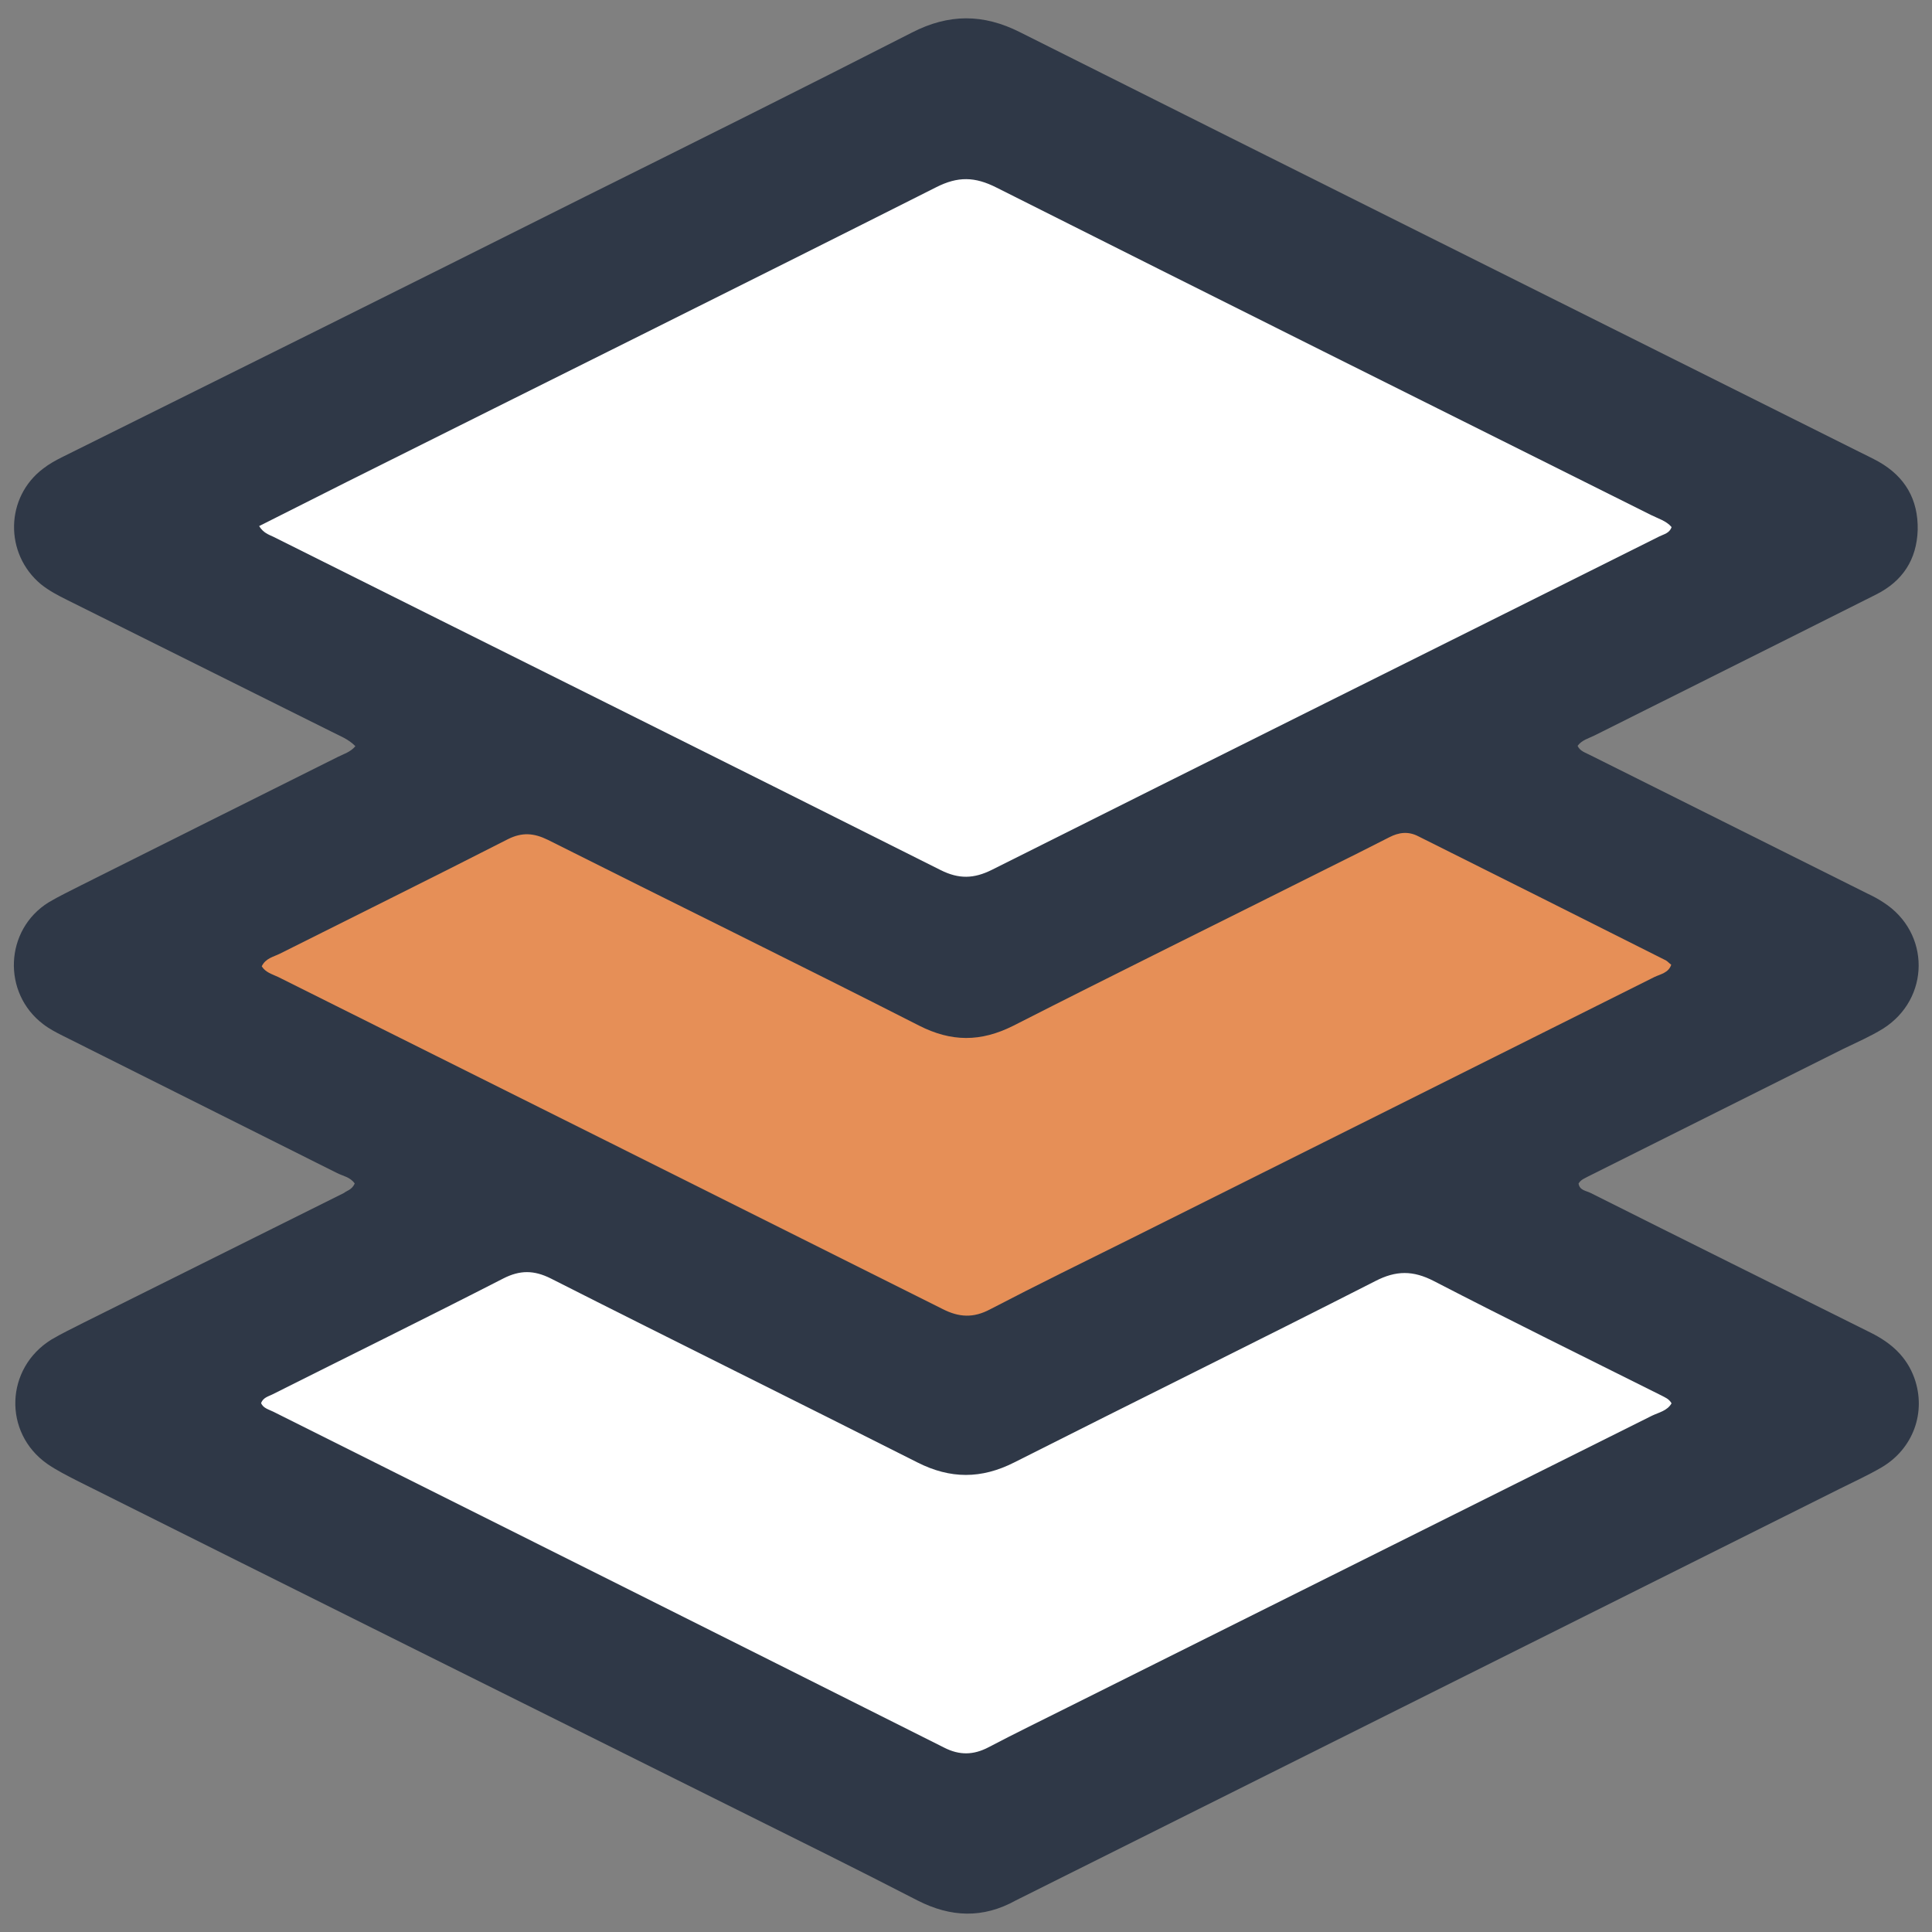 <?xml version="1.0" encoding="utf-8"?>
<!-- Generator: Adobe Illustrator 24.0.1, SVG Export Plug-In . SVG Version: 6.00 Build 0)  -->
<svg version="1.1" id="Layer_1" xmlns="http://www.w3.org/2000/svg" xmlns:xlink="http://www.w3.org/1999/xlink" x="0px" y="0px"
	 viewBox="0 0 594.2 594.2" style="enable-background:new 0 0 594.2 594.2;" xml:space="preserve">
<rect x="0" y="0" width="594.2" height="594.2" fill="#808080" stroke="none"/>
<style type="text/css">
	.st0{fill:#2F3847;}
	.st1{fill:#FFFFFF;}
	.st2{fill:#E68F57;}
</style>
<path class="st0" d="M109.1,364c-1.4-2-3.6-2.3-5.4-3.2c-28.2-14.1-56.3-28.2-84.5-42.3c-2-1-4.1-2.1-5.9-3.5
	c-12.7-9.6-11.9-29.1,1.7-37.5c3.2-1.9,6.6-3.5,9.9-5.2c26.3-13.2,52.6-26.3,79-39.5c1.8-0.9,3.9-1.5,5.4-3.3
	c-2.1-2.2-4.9-3.2-7.4-4.5c-27.1-13.5-54.2-27-81.3-40.5c-2.8-1.4-5.5-2.8-8-4.8c-11.3-9.4-11-26.8,0.7-35.6
	c1.8-1.4,3.8-2.5,5.8-3.5C72.7,114,126.4,87.3,179.9,60.5c33.6-16.7,67.1-33.4,100.6-50.5c11.3-5.8,21.9-5.8,33.2-0.1
	c85.9,43.1,172,86,258,129c2,1,4.1,2,6.1,3.1c8.1,4.6,12.2,11.6,12,21c-0.3,9.1-4.6,15.7-12.7,19.8c-18.1,9.1-36.3,18.2-54.5,27.3
	c-10.7,5.4-21.5,10.7-32.2,16.1c-1.8,0.9-3.9,1.4-5.2,3.2c0.8,1.7,2.5,2.1,4,2.9c28.4,14.2,56.7,28.3,85.1,42.5
	c1.7,0.8,3.4,1.7,4.9,2.7c14.6,9.3,14.5,29.7-0.1,38.9c-3.9,2.4-8.1,4.2-12.2,6.2c-26.1,13.1-52.3,26.1-78.4,39.2
	c-1.1,0.6-2.3,1-3,2.2c0.3,2.1,2.3,2.2,3.7,2.9c28.7,14.4,57.5,28.7,86.2,43c6.2,3.1,11,7.3,13.4,14c3.7,10.5-0.4,21.7-10.1,27.4
	c-4.1,2.4-8.5,4.4-12.7,6.5c-83.8,41.9-167.6,83.7-251.4,125.6c-0.7,0.4-1.5,0.7-2.2,1.1c-10.1,5.6-20,5.2-30.2,0
	c-18.4-9.5-37-18.7-55.5-27.9c-67.7-33.7-135.4-67.4-203-101.2c-3.1-1.6-6.3-3.2-9.2-5.2c-13.6-9.6-12.9-29.4,1.3-38.2
	c3.2-1.9,6.6-3.5,9.9-5.2c26.7-13.3,53.4-26.6,80.1-39.9C106.6,366.2,108.2,366,109.1,364z"/>
<path class="st1" d="M79.7,161.8c9.3-4.7,18.1-9.1,27-13.6c60.4-30.2,120.9-60.2,181.2-90.6c6.7-3.4,11.9-3.3,18.6,0.1
	c67,33.7,134.2,67.2,201.3,100.7c2.2,1.1,4.7,1.8,6.3,3.7c-0.6,1.9-2.4,2.2-3.8,2.9c-68.4,34.2-136.8,68.2-205.2,102.5
	c-5.6,2.8-10.2,2.9-15.8,0.1c-68.3-34.3-136.8-68.3-205.2-102.5C82.6,164.4,81,163.9,79.7,161.8z"/>
<path class="st1" d="M80.3,431.5c0.7-1.7,2.2-2,3.4-2.6c23.7-11.9,47.5-23.6,71.1-35.7c5.1-2.6,9.4-2.6,14.6,0
	c37.5,19,75.2,37.6,112.8,56.6c10.1,5.1,19.6,5.1,29.7,0c37-18.7,74.2-37,111.1-55.8c6.4-3.3,11.6-3.3,18,0
	c23.2,12,46.6,23.5,70,35.2c1.1,0.6,2.3,1,3.1,2.4c-1.3,2.3-3.9,2.8-6,3.8c-59.9,29.9-119.8,59.8-179.7,89.7
	c-8.2,4.1-16.4,8.1-24.4,12.3c-4.6,2.4-8.9,2.5-13.6,0.1C221.7,503,152.9,468.6,84.1,434.2C82.7,433.5,80.9,433.1,80.3,431.5z"/>
<path class="st2" d="M80.5,297.2c1.2-2.5,3.6-2.9,5.6-3.9c23.3-11.7,46.8-23.3,70.1-35.2c4.4-2.2,8-1.9,12.3,0.2
	c38,19.1,76.2,37.8,114.1,57.1c10,5.1,19,5.1,29,0.1c32.2-16.4,64.5-32.3,96.8-48.5c6.3-3.1,12.6-6.3,18.9-9.5
	c2.9-1.5,5.8-1.9,8.9-0.3c25.4,12.7,50.8,25.4,76.2,38.2c0.5,0.3,0.9,0.8,1.6,1.3c-0.8,2.5-3.3,2.9-5.2,3.8
	c-53.6,26.8-107.2,53.6-160.9,80.4c-14.5,7.2-29,14.3-43.4,21.8c-5.1,2.7-9.5,2.5-14.6-0.1c-68.1-34.1-136.2-68.1-204.3-102.1
	C83.7,299.6,81.7,299.1,80.5,297.2z"/>
</svg>
